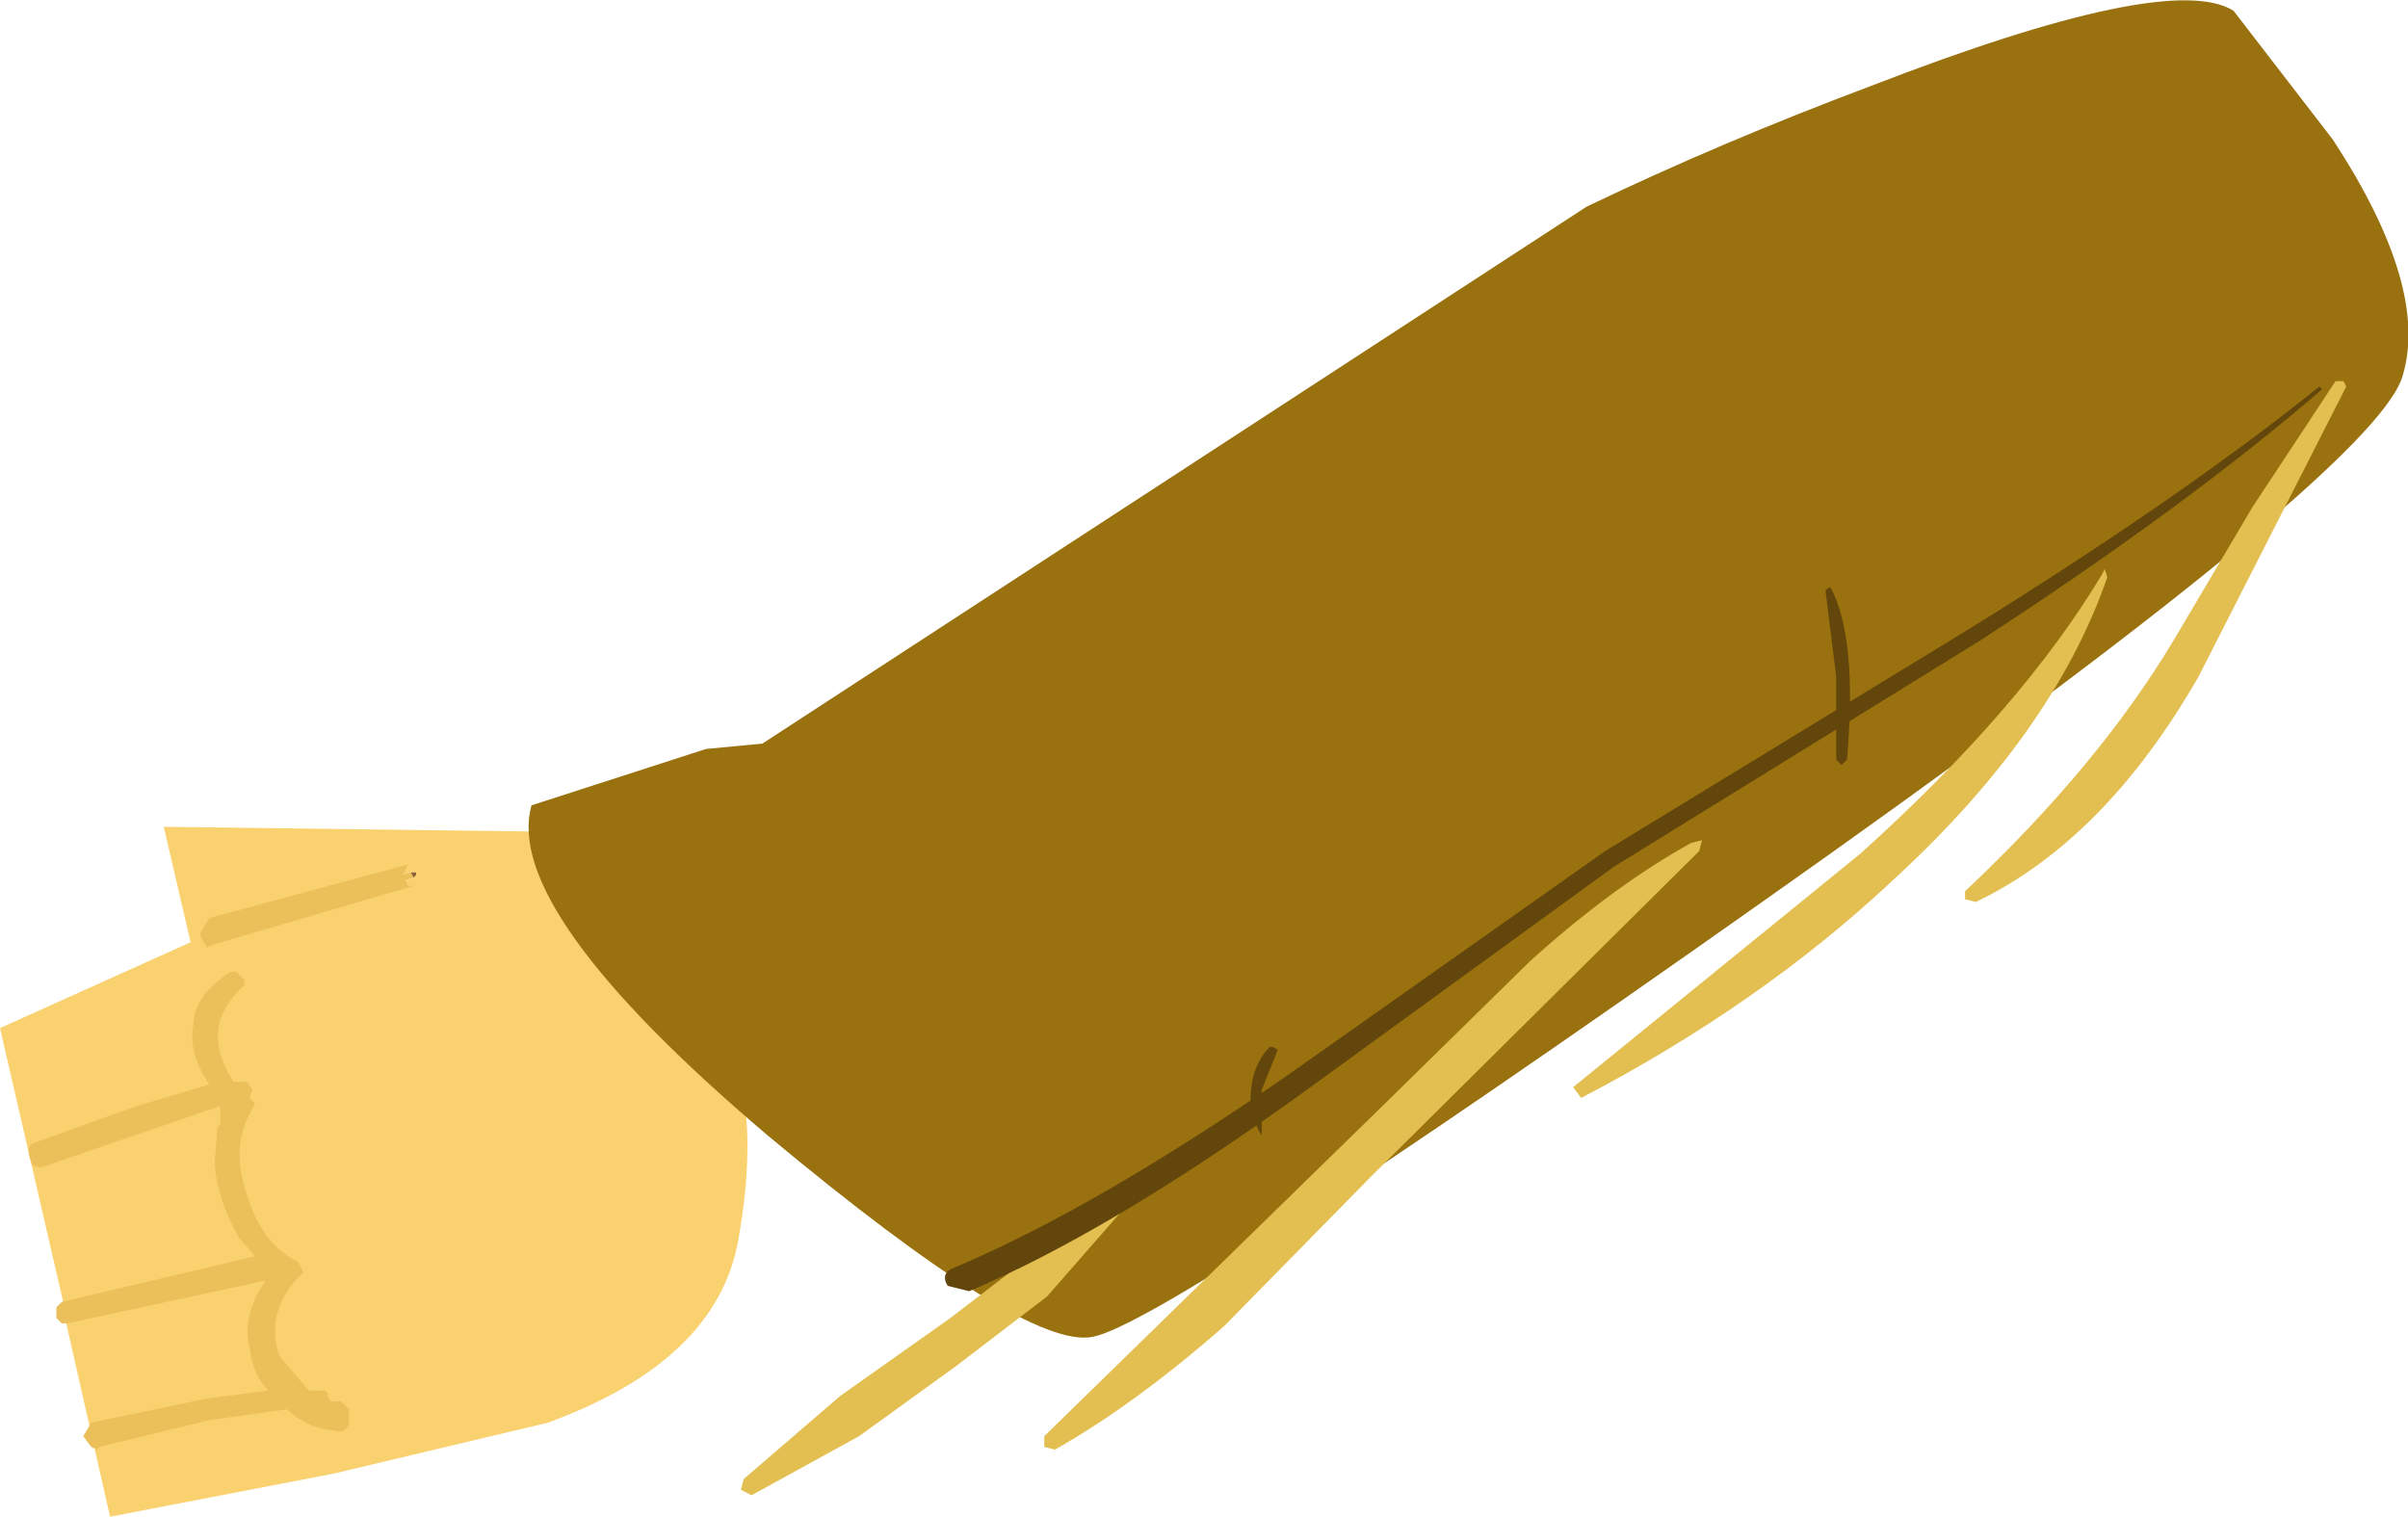<?xml version="1.0" encoding="UTF-8" standalone="no"?>
<svg xmlns:xlink="http://www.w3.org/1999/xlink" height="28.25px" width="44.85px" xmlns="http://www.w3.org/2000/svg">
  <g transform="matrix(1.0, 0.0, 0.0, 1.0, -9.4, 140.75)">
    <path d="M10.6 -116.4 L9.4 -121.6 12.95 -123.2 12.45 -125.35 20.25 -125.25 22.25 -122.3 Q23.75 -121.0 23.15 -117.65 22.75 -115.4 19.6 -114.25 L15.6 -113.3 11.45 -112.5 10.6 -116.25 14.5 -117.1 14.45 -116.8 Q14.05 -116.25 14.2 -115.7 14.3 -115.1 14.7 -114.7 L13.25 -114.55 11.15 -114.1 Q11.05 -114.05 11.2 -113.95 L13.25 -114.45 14.8 -114.7 Q15.15 -114.35 15.7 -114.25 L15.75 -114.5 15.15 -114.65 15.35 -114.65 15.35 -114.7 15.1 -114.75 Q14.65 -114.95 14.45 -115.45 14.15 -116.35 14.85 -117.0 L14.8 -117.15 Q14.1 -117.6 13.85 -118.5 13.55 -119.4 13.95 -120.15 L13.9 -120.25 13.75 -120.35 13.9 -120.4 13.9 -120.45 13.7 -120.45 Q12.85 -121.6 13.85 -122.45 L13.75 -122.5 Q12.6 -121.75 13.55 -120.4 L12.0 -120.0 10.05 -119.3 10.1 -119.15 13.6 -120.35 13.65 -120.3 13.6 -119.75 13.55 -119.1 Q13.6 -118.4 14.0 -117.8 L14.4 -117.25 10.6 -116.4 M17.1 -124.4 L17.15 -124.45 17.15 -124.5 17.05 -124.5 13.3 -123.5 13.3 -123.3 17.1 -124.4" fill="#f9d16e" fill-rule="evenodd" stroke="none"/>
    <path d="M17.05 -124.5 L17.15 -124.5 17.15 -124.45 17.1 -124.4 17.05 -124.5" fill="#936337" fill-rule="evenodd" stroke="none"/>
    <path d="M10.6 -116.4 L14.4 -117.25 14.0 -117.8 Q13.6 -118.4 13.55 -119.1 L13.6 -119.75 13.65 -120.3 13.6 -120.35 10.1 -119.15 10.05 -119.3 12.0 -120.0 13.55 -120.4 Q12.6 -121.75 13.75 -122.5 L13.85 -122.45 Q12.85 -121.6 13.7 -120.45 L13.9 -120.45 13.9 -120.4 13.75 -120.35 13.9 -120.25 13.95 -120.15 Q13.55 -119.4 13.85 -118.5 14.1 -117.6 14.8 -117.15 L14.85 -117.0 Q14.15 -116.35 14.45 -115.45 14.65 -114.95 15.1 -114.75 L15.35 -114.7 15.35 -114.65 15.15 -114.65 15.75 -114.5 15.7 -114.25 Q15.15 -114.35 14.8 -114.7 L13.25 -114.45 11.2 -113.95 Q11.05 -114.05 11.15 -114.1 L13.25 -114.55 14.7 -114.7 Q14.3 -115.1 14.2 -115.7 14.05 -116.25 14.45 -116.8 L14.5 -117.1 10.6 -116.25 10.6 -116.4 M17.05 -124.5 L17.1 -124.4 13.3 -123.3 13.3 -123.5 17.05 -124.5" fill="#ebbf5a" fill-rule="evenodd" stroke="none"/>
    <path d="M17.0 -124.25 L17.1 -124.25 13.35 -123.15 13.25 -123.1 13.2 -123.2 Q13.1 -123.35 13.15 -123.4 L13.3 -123.65 17.0 -124.65 16.95 -124.55 16.9 -124.45 16.95 -124.35 17.0 -124.25 M13.95 -122.5 L13.95 -122.4 13.9 -122.35 Q13.1 -121.6 13.75 -120.6 L13.85 -120.6 14.0 -120.6 14.1 -120.45 14.05 -120.3 14.15 -120.2 14.05 -120.0 Q13.7 -119.35 14.0 -118.5 14.25 -117.65 14.85 -117.3 L14.95 -117.25 15.05 -117.05 14.9 -116.9 Q14.35 -116.25 14.6 -115.5 L15.15 -114.85 15.45 -114.85 15.5 -114.8 15.5 -114.75 15.55 -114.65 15.75 -114.65 15.85 -114.55 15.9 -114.5 15.9 -114.25 Q15.85 -114.05 15.65 -114.1 15.1 -114.15 14.75 -114.5 L13.3 -114.3 11.25 -113.8 11.2 -113.75 11.1 -113.8 10.95 -114.0 11.1 -114.25 13.25 -114.7 14.4 -114.85 Q14.1 -115.15 14.05 -115.65 13.9 -116.25 14.35 -116.9 L10.65 -116.1 10.55 -116.1 10.45 -116.2 10.45 -116.35 10.45 -116.4 10.5 -116.45 10.55 -116.5 14.15 -117.35 13.85 -117.7 Q13.45 -118.4 13.4 -119.05 L13.4 -119.1 13.45 -119.75 13.5 -119.8 13.5 -120.15 10.15 -119.0 10.0 -119.05 9.95 -119.2 Q9.9 -119.4 10.0 -119.45 L11.95 -120.15 13.3 -120.55 Q12.9 -121.15 13.0 -121.65 13.0 -122.2 13.7 -122.65 L13.8 -122.65 13.85 -122.6 13.95 -122.5" fill="#ebbf5a" fill-rule="evenodd" stroke="none"/>
    <path d="M52.85 -138.15 Q54.65 -135.4 54.15 -133.75 53.65 -132.0 42.15 -123.9 31.1 -116.1 29.75 -115.85 28.5 -115.6 23.7 -119.6 18.75 -123.8 19.3 -125.75 L22.55 -126.8 23.6 -126.9 38.95 -136.9 Q41.45 -138.1 44.25 -139.15 49.8 -141.3 51.0 -140.55 L52.85 -138.15" fill="#99710e" fill-rule="evenodd" stroke="none"/>
    <path d="M52.9 -133.65 L53.05 -133.65 53.1 -133.55 50.35 -128.15 Q48.6 -125.1 46.2 -123.95 L46.0 -124.0 46.0 -124.15 Q48.5 -126.5 49.9 -128.85 L51.35 -131.3 52.9 -133.65" fill="#e2bf50" fill-rule="evenodd" stroke="none"/>
    <path d="M48.55 -130.05 L48.6 -130.15 48.65 -130.0 Q47.65 -127.1 44.65 -124.35 42.2 -122.05 38.85 -120.3 L38.7 -120.5 44.05 -124.85 Q47.05 -127.55 48.55 -130.05" fill="#e2bf50" fill-rule="evenodd" stroke="none"/>
    <path d="M40.9 -125.05 L41.1 -125.1 41.05 -124.9 34.95 -118.85 32.2 -116.05 Q30.55 -114.6 29.05 -113.75 L28.85 -113.8 28.85 -114.0 35.2 -120.2 37.9 -122.85 Q39.45 -124.25 40.9 -125.05" fill="#e2bf50" fill-rule="evenodd" stroke="none"/>
    <path d="M30.15 -118.35 L30.35 -118.3 30.3 -118.2 28.9 -116.6 27.2 -115.3 25.4 -114.0 23.4 -112.9 23.2 -113.0 23.25 -113.2 25.05 -114.75 27.1 -116.2 28.6 -117.35 Q29.5 -118.05 30.15 -118.35" fill="#e2bf50" fill-rule="evenodd" stroke="none"/>
    <path d="M52.6 -133.55 L52.65 -133.5 Q50.1 -131.3 46.25 -128.8 L39.45 -124.6 33.6 -120.35 Q30.05 -117.8 27.45 -116.7 L27.05 -116.8 Q26.9 -117.05 27.2 -117.15 29.8 -118.25 33.35 -120.7 L39.3 -124.9 46.1 -129.05 Q50.05 -131.5 52.6 -133.55" fill="#63460b" fill-rule="evenodd" stroke="none"/>
    <path d="M43.8 -126.6 L43.7 -126.5 43.6 -126.6 43.6 -128.15 43.4 -129.75 43.45 -129.8 43.5 -129.8 Q44.0 -128.85 43.8 -126.6" fill="#63460b" fill-rule="evenodd" stroke="none"/>
    <path d="M32.9 -119.6 Q32.65 -120.0 32.7 -120.45 32.75 -120.95 33.05 -121.25 L33.1 -121.25 33.2 -121.2 32.9 -120.45 32.9 -119.6" fill="#63460b" fill-rule="evenodd" stroke="none"/>
  </g>
</svg>
